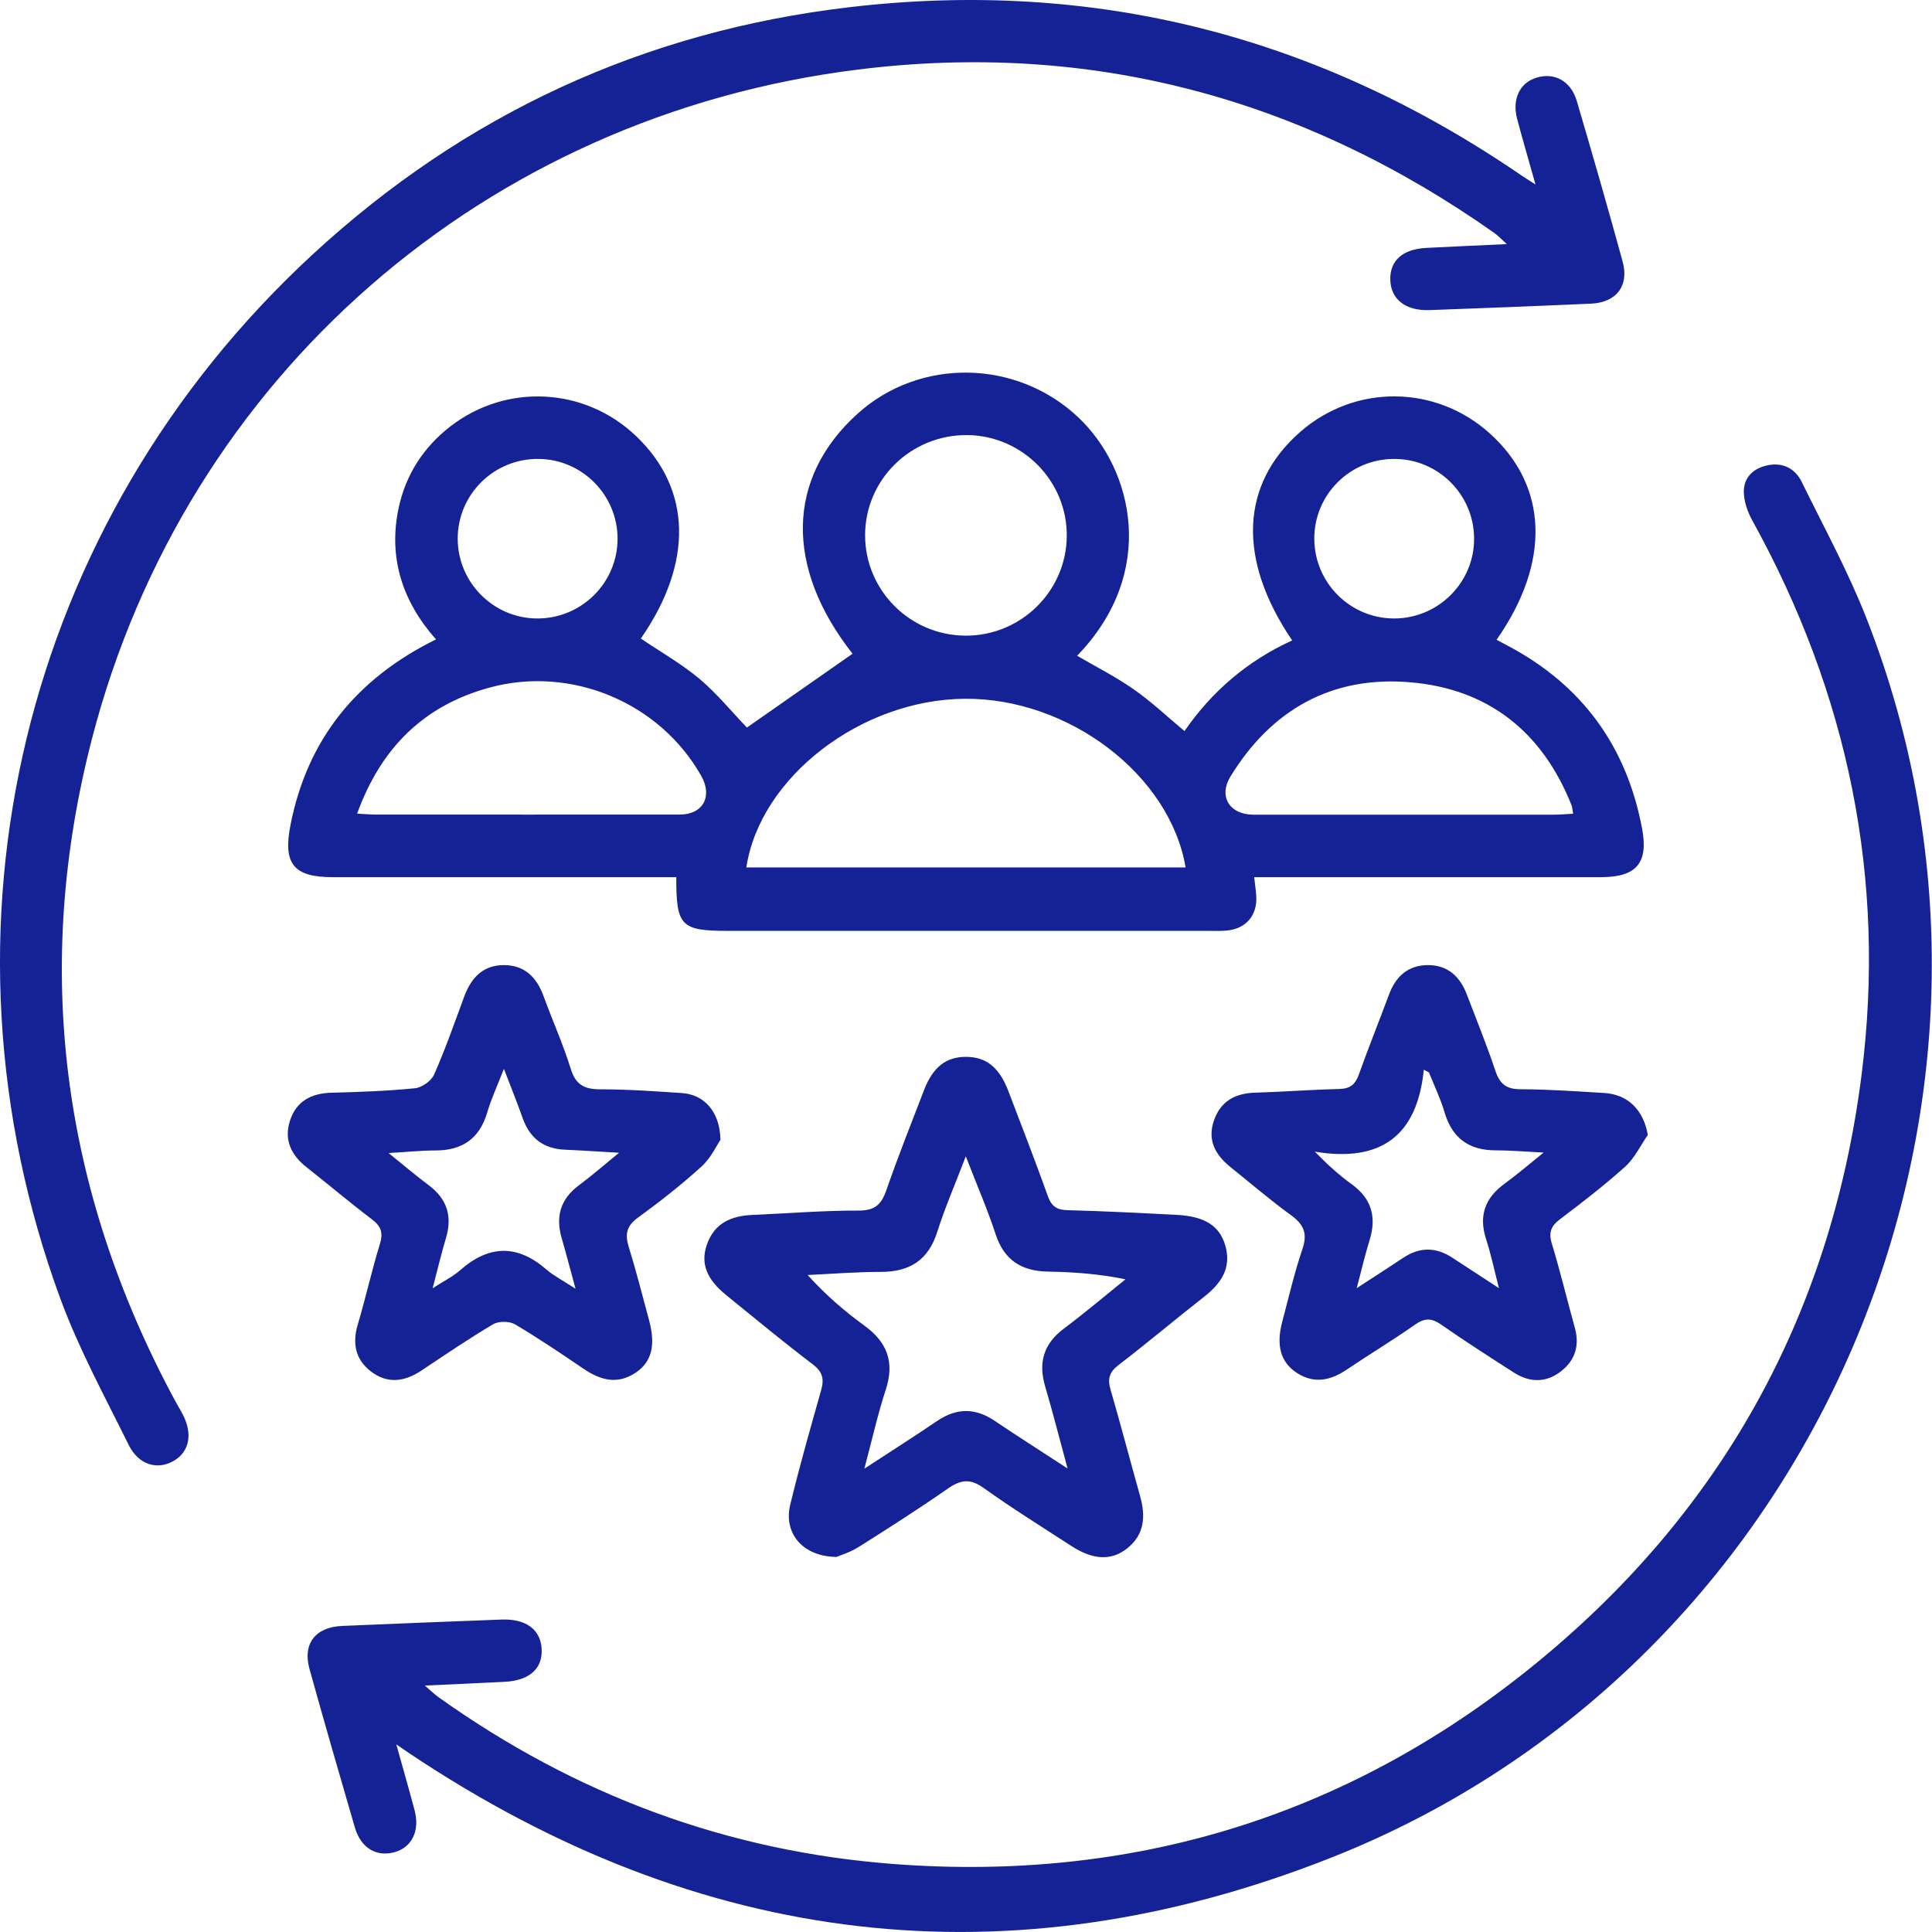 <?xml version="1.0" encoding="UTF-8"?> <svg xmlns="http://www.w3.org/2000/svg" width="75" height="75" viewBox="0 0 75 75" fill="none"><g clip-path="url(#clip0_1446_1626)"><path d="M50.163 24.863C48.026 21.718 48.15 18.803 50.471 16.77C52.602 14.902 55.743 14.93 57.846 16.836C60.096 18.875 60.204 21.827 58.097 24.836C58.245 24.915 58.388 24.99 58.53 25.066C61.41 26.589 63.142 28.963 63.744 32.157C63.998 33.495 63.532 34.048 62.169 34.051C57.989 34.054 53.808 34.051 49.625 34.051C49.331 34.051 49.035 34.051 48.688 34.051C48.721 34.362 48.757 34.58 48.769 34.8C48.809 35.541 48.364 36.054 47.627 36.124C47.376 36.148 47.122 36.136 46.871 36.136C40.674 36.136 34.478 36.136 28.281 36.136C26.428 36.136 26.25 35.958 26.253 34.051C25.963 34.051 25.67 34.051 25.376 34.051C21.22 34.051 17.064 34.051 12.908 34.051C11.393 34.051 10.979 33.532 11.278 32.018C11.934 28.695 13.839 26.344 16.925 24.821C15.625 23.353 15.069 21.664 15.471 19.739C15.743 18.44 16.429 17.371 17.484 16.552C19.654 14.875 22.686 15.026 24.678 16.915C26.855 18.975 26.921 21.842 24.878 24.788C25.639 25.305 26.449 25.764 27.151 26.35C27.837 26.927 28.414 27.64 28.995 28.244C30.337 27.305 31.721 26.338 33.096 25.377C30.473 22.042 30.515 18.573 33.281 16.069C35.705 13.872 39.477 13.945 41.865 16.207C43.99 18.22 44.949 22.22 41.814 25.456C42.548 25.885 43.313 26.271 44.008 26.758C44.686 27.229 45.29 27.803 45.982 28.38C47.04 26.845 48.431 25.649 50.16 24.863H50.163ZM46.025 33.673C45.417 30.081 41.491 27.096 37.452 27.126C33.423 27.157 29.505 30.169 28.973 33.673H46.022H46.025ZM13.863 31.586C14.21 31.604 14.407 31.622 14.606 31.622C18.53 31.622 22.456 31.625 26.38 31.622C27.293 31.622 27.677 30.918 27.217 30.111C25.603 27.265 22.169 25.827 18.995 26.694C16.459 27.389 14.794 29.021 13.863 31.586ZM61.069 31.586C61.035 31.404 61.035 31.329 61.008 31.262C59.872 28.401 57.759 26.728 54.709 26.483C51.686 26.238 49.353 27.555 47.766 30.145C47.294 30.915 47.73 31.622 48.648 31.625C52.548 31.625 56.447 31.625 60.346 31.625C60.57 31.625 60.791 31.604 61.069 31.589V31.586ZM37.479 24.676C39.626 24.688 41.391 22.957 41.412 20.818C41.436 18.685 39.695 16.912 37.555 16.89C35.367 16.869 33.583 18.613 33.583 20.779C33.583 22.918 35.327 24.664 37.476 24.676H37.479ZM20.912 17.815C19.18 17.797 17.771 19.183 17.768 20.909C17.768 22.601 19.14 23.99 20.83 24.009C22.559 24.027 23.971 22.637 23.974 20.915C23.974 19.223 22.605 17.833 20.912 17.815ZM54.135 17.815C52.403 17.809 51.003 19.214 51.021 20.936C51.039 22.634 52.415 24.002 54.111 24.009C55.836 24.015 57.245 22.601 57.224 20.884C57.206 19.186 55.827 17.821 54.132 17.815H54.135Z" fill="#152296"></path><path d="M15.384 67.715C15.656 68.687 15.883 69.479 16.094 70.273C16.306 71.071 15.988 71.718 15.314 71.902C14.607 72.095 14.011 71.742 13.776 70.944C13.177 68.893 12.585 66.841 12.013 64.784C11.744 63.808 12.243 63.164 13.277 63.119C15.338 63.029 17.403 62.95 19.468 62.871C20.423 62.835 20.988 63.261 21.027 64.016C21.067 64.778 20.55 65.24 19.591 65.288C18.612 65.34 17.63 65.379 16.493 65.433C16.729 65.636 16.871 65.778 17.031 65.89C22.336 69.672 28.23 71.878 34.732 72.364C43.955 73.053 52.237 70.53 59.425 64.736C66.764 58.82 71.069 51.119 72.263 41.747C73.236 34.112 71.743 26.939 68.028 20.211C67.84 19.873 67.698 19.465 67.695 19.087C67.692 18.522 68.076 18.172 68.629 18.06C69.222 17.942 69.69 18.193 69.944 18.712C70.796 20.447 71.728 22.157 72.435 23.948C79.865 42.798 70.549 64.633 51.717 72.098C39.157 77.077 27.163 75.588 15.925 68.086C15.801 68.004 15.68 67.917 15.378 67.712L15.384 67.715Z" fill="#152296"></path><path d="M59.609 7.165C59.337 6.192 59.101 5.401 58.892 4.603C58.693 3.848 59.001 3.213 59.639 3.017C60.34 2.799 60.978 3.138 61.211 3.92C61.821 5.993 62.42 8.071 62.991 10.156C63.248 11.096 62.749 11.742 61.764 11.788C59.675 11.881 57.587 11.963 55.498 12.038C54.561 12.072 53.989 11.618 53.971 10.86C53.953 10.117 54.446 9.673 55.365 9.624C56.365 9.57 57.366 9.531 58.496 9.476C58.282 9.286 58.155 9.15 58.01 9.044C50.58 3.811 42.346 1.576 33.311 2.7C18.829 4.497 7.219 14.618 3.573 28.667C1.258 37.598 2.397 46.179 6.765 54.318C6.871 54.517 6.992 54.711 7.095 54.91C7.485 55.656 7.355 56.348 6.759 56.702C6.125 57.079 5.387 56.88 5 56.1C4.078 54.233 3.072 52.387 2.352 50.439C-2.944 36.06 0.865 20.277 12.146 9.869C18.037 4.434 24.995 1.216 32.972 0.28C42.47 -0.835 51.148 1.394 59.028 6.787C59.17 6.884 59.319 6.978 59.612 7.165H59.609Z" fill="#152296"></path><path d="M32.453 60.439C31.142 60.418 30.413 59.505 30.676 58.415C31.036 56.925 31.456 55.451 31.873 53.98C31.997 53.544 31.946 53.264 31.553 52.964C30.41 52.097 29.307 51.182 28.194 50.279C27.424 49.653 27.191 49.046 27.439 48.321C27.726 47.484 28.382 47.2 29.201 47.164C30.582 47.103 31.967 46.991 33.348 46.994C33.974 46.994 34.216 46.75 34.406 46.209C34.859 44.904 35.37 43.62 35.866 42.33C36.214 41.42 36.73 41.021 37.51 41.027C38.287 41.033 38.789 41.432 39.143 42.351C39.663 43.71 40.188 45.07 40.681 46.441C40.823 46.837 41.032 46.97 41.446 46.979C42.855 47.016 44.263 47.088 45.669 47.161C46.76 47.215 47.34 47.578 47.564 48.345C47.821 49.227 47.398 49.831 46.73 50.351C45.62 51.218 44.544 52.131 43.426 52.986C43.069 53.261 42.988 53.514 43.108 53.934C43.508 55.309 43.87 56.696 44.257 58.073C44.478 58.859 44.438 59.575 43.743 60.119C43.133 60.596 42.422 60.557 41.582 60.01C40.446 59.27 39.288 58.554 38.184 57.762C37.661 57.388 37.293 57.442 36.797 57.786C35.663 58.575 34.497 59.321 33.327 60.058C32.998 60.264 32.611 60.379 32.453 60.448V60.439ZM33.56 57.01C34.584 56.339 35.488 55.768 36.371 55.167C37.127 54.653 37.852 54.644 38.611 55.155C39.502 55.756 40.412 56.333 41.443 57.007C41.129 55.85 40.872 54.835 40.575 53.828C40.3 52.898 40.509 52.167 41.301 51.575C42.117 50.964 42.897 50.303 43.692 49.662C42.652 49.448 41.664 49.381 40.672 49.363C39.644 49.342 38.976 48.913 38.647 47.904C38.333 46.946 37.928 46.016 37.492 44.889C37.069 45.997 36.679 46.892 36.386 47.816C36.038 48.919 35.316 49.375 34.191 49.375C33.245 49.375 32.299 49.451 31.353 49.496C32.045 50.263 32.78 50.898 33.563 51.466C34.454 52.115 34.733 52.895 34.382 53.958C34.071 54.907 33.856 55.886 33.554 57.013L33.56 57.01Z" fill="#152296"></path><path d="M27.968 44.248C27.82 44.465 27.599 44.952 27.233 45.284C26.451 45.994 25.616 46.65 24.764 47.269C24.316 47.595 24.256 47.918 24.41 48.414C24.7 49.347 24.939 50.299 25.196 51.248C25.459 52.224 25.302 52.861 24.685 53.281C23.975 53.762 23.313 53.583 22.654 53.136C21.78 52.544 20.904 51.949 19.994 51.411C19.779 51.284 19.362 51.281 19.148 51.405C18.195 51.967 17.279 52.592 16.358 53.206C15.705 53.641 15.04 53.731 14.399 53.239C13.794 52.774 13.67 52.148 13.891 51.411C14.199 50.375 14.432 49.317 14.749 48.287C14.883 47.849 14.789 47.601 14.435 47.332C13.574 46.68 12.748 45.979 11.896 45.308C11.3 44.84 11.022 44.248 11.252 43.52C11.491 42.755 12.077 42.438 12.872 42.42C13.954 42.392 15.04 42.353 16.113 42.245C16.382 42.217 16.744 41.958 16.853 41.713C17.289 40.725 17.645 39.704 18.02 38.688C18.289 37.963 18.745 37.465 19.559 37.465C20.369 37.465 20.837 37.942 21.103 38.676C21.448 39.619 21.862 40.541 22.158 41.498C22.352 42.118 22.693 42.287 23.301 42.287C24.356 42.287 25.414 42.362 26.469 42.432C27.324 42.489 27.944 43.136 27.968 44.242V44.248ZM22.34 50.018C22.119 49.212 21.971 48.638 21.805 48.066C21.56 47.224 21.756 46.544 22.479 46.009C22.971 45.643 23.434 45.239 24.032 44.749C23.213 44.704 22.569 44.658 21.925 44.631C21.1 44.595 20.571 44.187 20.293 43.414C20.082 42.819 19.846 42.229 19.562 41.492C19.302 42.16 19.069 42.658 18.915 43.184C18.616 44.196 17.954 44.658 16.914 44.661C16.361 44.661 15.807 44.719 15.085 44.761C15.708 45.263 16.164 45.653 16.645 46.012C17.361 46.547 17.564 47.221 17.31 48.069C17.131 48.662 16.992 49.266 16.796 50.009C17.24 49.722 17.585 49.556 17.86 49.311C18.984 48.323 20.088 48.299 21.221 49.29C21.493 49.526 21.826 49.692 22.331 50.021L22.34 50.018Z" fill="#152296"></path><path d="M63.966 44.063C63.679 44.477 63.455 44.958 63.092 45.287C62.291 46.009 61.43 46.671 60.565 47.326C60.215 47.592 60.106 47.837 60.242 48.278C60.571 49.36 60.834 50.459 61.136 51.55C61.327 52.236 61.143 52.81 60.599 53.233C60.021 53.686 59.383 53.677 58.77 53.284C57.818 52.674 56.865 52.061 55.934 51.414C55.569 51.16 55.3 51.163 54.931 51.423C54.066 52.03 53.16 52.574 52.283 53.166C51.639 53.602 50.995 53.731 50.318 53.278C49.714 52.873 49.535 52.227 49.774 51.32C50.025 50.372 50.246 49.414 50.56 48.489C50.766 47.885 50.614 47.535 50.119 47.175C49.306 46.586 48.541 45.927 47.755 45.296C47.181 44.831 46.866 44.266 47.12 43.513C47.38 42.743 47.951 42.438 48.74 42.417C49.822 42.386 50.902 42.299 51.984 42.275C52.407 42.266 52.609 42.105 52.748 41.719C53.12 40.676 53.534 39.652 53.918 38.616C54.181 37.906 54.656 37.468 55.427 37.465C56.2 37.462 56.678 37.909 56.944 38.61C57.319 39.598 57.718 40.574 58.053 41.574C58.223 42.078 58.474 42.284 59.024 42.284C60.106 42.287 61.188 42.365 62.267 42.429C63.198 42.483 63.8 43.087 63.969 44.06L63.966 44.063ZM59.931 44.743C59.16 44.704 58.613 44.656 58.065 44.656C57.02 44.656 56.37 44.181 56.074 43.169C55.919 42.643 55.675 42.142 55.472 41.631C55.405 41.595 55.339 41.562 55.272 41.525C55.013 44.13 53.568 45.127 51.041 44.707C51.551 45.23 51.996 45.625 52.473 45.973C53.256 46.538 53.444 47.26 53.163 48.157C52.993 48.698 52.869 49.251 52.667 50.006C53.395 49.532 53.939 49.184 54.477 48.825C55.115 48.402 55.744 48.408 56.379 48.825C56.938 49.19 57.497 49.556 58.189 50.006C57.999 49.269 57.878 48.683 57.694 48.118C57.394 47.202 57.642 46.505 58.413 45.946C58.879 45.607 59.314 45.233 59.927 44.74L59.931 44.743Z" fill="#152296"></path></g><defs><clipPath id="clip0_1446_1626"><rect width="75" height="75" fill="white"></rect></clipPath></defs></svg> 